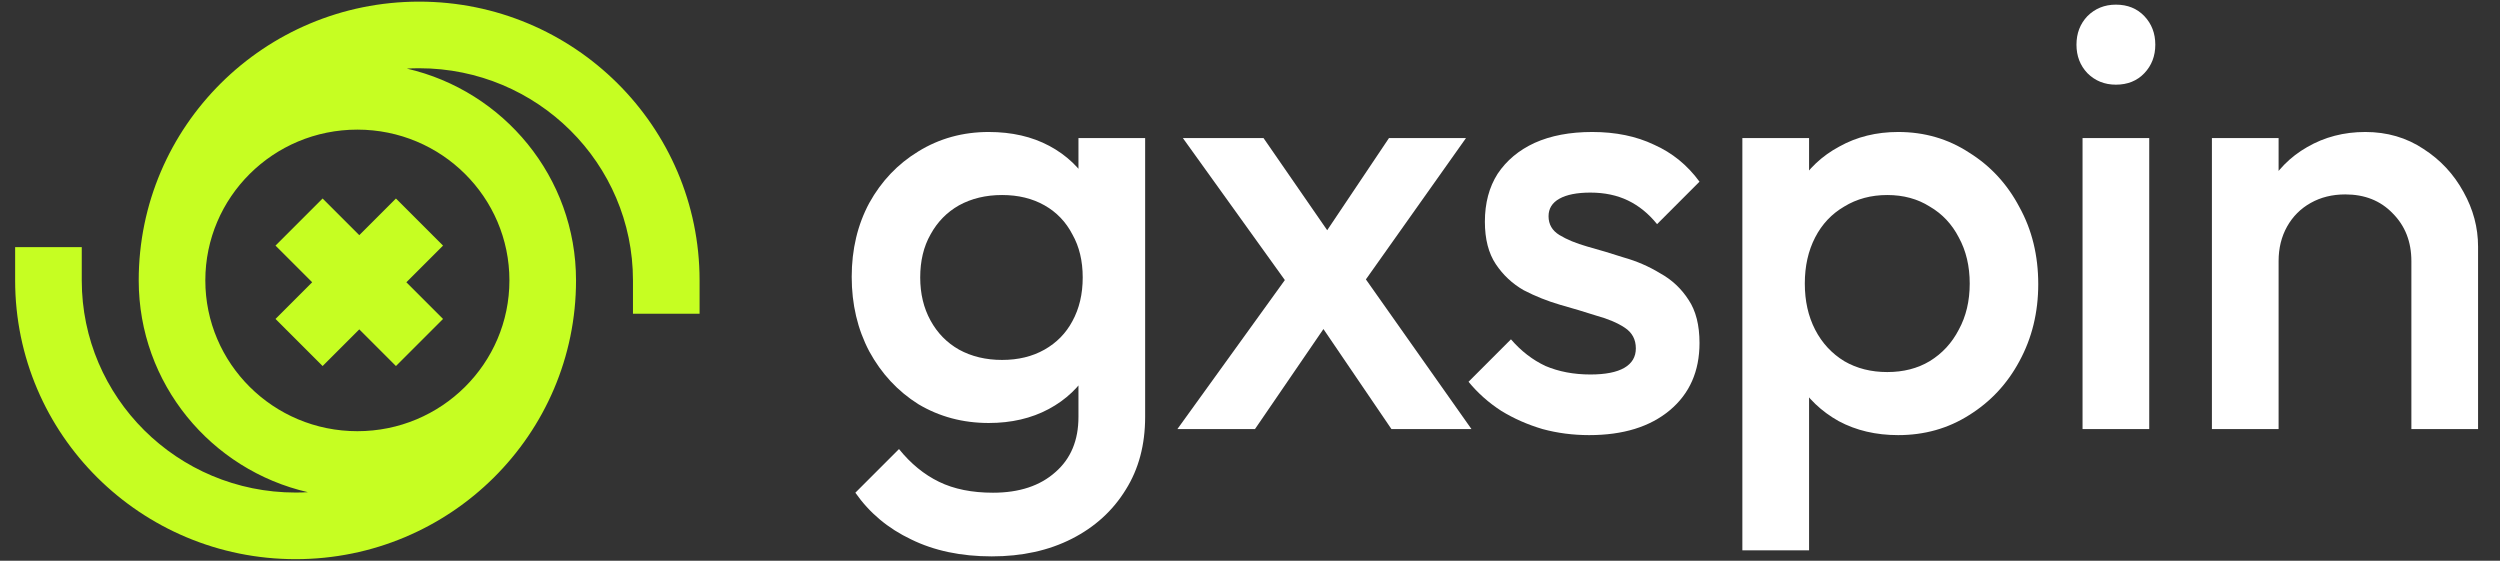 <svg width="107" height="24" viewBox="0 0 107 24" fill="none" xmlns="http://www.w3.org/2000/svg">
<rect x="0" y="0" width="107" height="24" fill="#333333" stroke="none"/>
<path d="M42.447 23.813C41.133 23.813 39.982 23.571 38.996 23.086C38.01 22.619 37.214 21.953 36.609 21.088L38.477 19.22C38.979 19.843 39.55 20.31 40.19 20.621C40.83 20.933 41.6 21.088 42.499 21.088C43.624 21.088 44.515 20.794 45.172 20.206C45.829 19.635 46.158 18.848 46.158 17.845V14.783L46.651 12.032L46.158 9.255V5.908H49.012V17.845C49.012 19.038 48.736 20.076 48.182 20.958C47.629 21.858 46.859 22.559 45.873 23.06C44.886 23.562 43.745 23.813 42.447 23.813ZM42.318 18.104C41.21 18.104 40.207 17.836 39.307 17.3C38.425 16.746 37.725 15.993 37.206 15.042C36.704 14.091 36.453 13.027 36.453 11.85C36.453 10.674 36.704 9.619 37.206 8.685C37.725 7.75 38.425 7.015 39.307 6.479C40.207 5.925 41.21 5.649 42.318 5.649C43.304 5.649 44.169 5.847 44.913 6.245C45.656 6.643 46.236 7.197 46.651 7.906C47.066 8.598 47.274 9.411 47.274 10.345V13.407C47.274 14.324 47.058 15.137 46.625 15.847C46.21 16.556 45.63 17.109 44.886 17.507C44.143 17.905 43.286 18.104 42.318 18.104ZM42.889 15.405C43.58 15.405 44.186 15.258 44.705 14.964C45.224 14.67 45.622 14.264 45.899 13.745C46.193 13.208 46.34 12.585 46.34 11.876C46.34 11.167 46.193 10.553 45.899 10.034C45.622 9.498 45.224 9.082 44.705 8.788C44.186 8.494 43.58 8.347 42.889 8.347C42.197 8.347 41.582 8.494 41.046 8.788C40.527 9.082 40.121 9.498 39.827 10.034C39.532 10.553 39.385 11.167 39.385 11.876C39.385 12.568 39.532 13.182 39.827 13.719C40.121 14.255 40.527 14.67 41.046 14.964C41.582 15.258 42.197 15.405 42.889 15.405Z" fill="white"/>
<path d="M59.553 18.363L55.972 13.096L55.453 12.629L50.626 5.908H54.078L57.269 10.527L57.762 10.968L62.978 18.363H59.553ZM50.393 18.363L55.427 11.383L57.088 13.433L53.714 18.363H50.393ZM58.022 12.577L56.335 10.553L59.449 5.908H62.745L58.022 12.577Z" fill="white"/>
<path d="M68.016 18.623C67.325 18.623 66.658 18.537 66.018 18.363C65.378 18.173 64.79 17.914 64.254 17.585C63.718 17.239 63.251 16.824 62.853 16.34L64.669 14.523C65.102 15.025 65.594 15.405 66.148 15.665C66.719 15.907 67.359 16.028 68.068 16.028C68.708 16.028 69.193 15.933 69.522 15.743C69.85 15.552 70.014 15.276 70.014 14.912C70.014 14.532 69.859 14.238 69.547 14.03C69.236 13.822 68.829 13.649 68.328 13.511C67.843 13.355 67.325 13.2 66.771 13.044C66.235 12.888 65.716 12.681 65.214 12.421C64.73 12.144 64.332 11.773 64.02 11.305C63.709 10.838 63.553 10.233 63.553 9.489C63.553 8.693 63.735 8.01 64.098 7.439C64.479 6.868 65.006 6.427 65.681 6.116C66.373 5.804 67.195 5.649 68.146 5.649C69.15 5.649 70.032 5.83 70.793 6.193C71.571 6.539 72.22 7.067 72.739 7.776L70.923 9.593C70.559 9.143 70.144 8.806 69.677 8.581C69.21 8.356 68.674 8.243 68.068 8.243C67.498 8.243 67.056 8.33 66.745 8.503C66.433 8.676 66.278 8.927 66.278 9.255C66.278 9.601 66.433 9.87 66.745 10.06C67.056 10.25 67.454 10.415 67.939 10.553C68.44 10.691 68.959 10.847 69.496 11.02C70.049 11.176 70.568 11.4 71.052 11.695C71.554 11.971 71.961 12.352 72.272 12.836C72.584 13.303 72.739 13.918 72.739 14.679C72.739 15.89 72.315 16.85 71.468 17.559C70.62 18.268 69.47 18.623 68.016 18.623Z" fill="white"/>
<path d="M81.242 18.623C80.291 18.623 79.443 18.424 78.699 18.026C77.955 17.611 77.367 17.049 76.935 16.34C76.52 15.63 76.312 14.826 76.312 13.926V10.345C76.312 9.446 76.528 8.641 76.961 7.932C77.393 7.223 77.981 6.669 78.725 6.271C79.469 5.856 80.308 5.649 81.242 5.649C82.367 5.649 83.379 5.943 84.278 6.531C85.195 7.102 85.913 7.88 86.432 8.866C86.968 9.835 87.237 10.934 87.237 12.162C87.237 13.373 86.968 14.471 86.432 15.457C85.913 16.426 85.195 17.196 84.278 17.767C83.379 18.338 82.367 18.623 81.242 18.623ZM80.775 15.924C81.467 15.924 82.073 15.769 82.592 15.457C83.128 15.129 83.543 14.679 83.837 14.108C84.149 13.537 84.304 12.88 84.304 12.136C84.304 11.392 84.149 10.735 83.837 10.164C83.543 9.593 83.128 9.152 82.592 8.84C82.073 8.512 81.467 8.347 80.775 8.347C80.083 8.347 79.469 8.512 78.933 8.84C78.397 9.152 77.981 9.593 77.687 10.164C77.393 10.735 77.246 11.392 77.246 12.136C77.246 12.88 77.393 13.537 77.687 14.108C77.981 14.679 78.397 15.129 78.933 15.457C79.469 15.769 80.083 15.924 80.775 15.924ZM74.573 23.553V5.908H77.428V9.255L76.935 12.291L77.428 15.302V23.553H74.573Z" fill="white"/>
<path d="M89.133 18.363V5.908H91.987V18.363H89.133ZM90.56 3.624C90.076 3.624 89.669 3.46 89.34 3.131C89.029 2.803 88.873 2.396 88.873 1.912C88.873 1.427 89.029 1.021 89.34 0.692C89.669 0.364 90.076 0.199 90.56 0.199C91.062 0.199 91.468 0.364 91.78 0.692C92.091 1.021 92.247 1.427 92.247 1.912C92.247 2.396 92.091 2.803 91.78 3.131C91.468 3.46 91.062 3.624 90.56 3.624Z" fill="white"/>
<path d="M103.207 18.363V11.176C103.207 10.345 102.939 9.662 102.402 9.126C101.884 8.589 101.209 8.321 100.378 8.321C99.825 8.321 99.332 8.442 98.899 8.685C98.467 8.927 98.13 9.264 97.887 9.697C97.645 10.129 97.524 10.622 97.524 11.176L96.408 10.553C96.408 9.601 96.616 8.762 97.031 8.036C97.446 7.292 98.017 6.712 98.744 6.297C99.488 5.865 100.318 5.649 101.235 5.649C102.169 5.649 102.999 5.891 103.726 6.375C104.452 6.842 105.023 7.456 105.439 8.217C105.854 8.961 106.061 9.74 106.061 10.553V18.363H103.207ZM94.67 18.363V5.908H97.524V18.363H94.67Z" fill="white"/>
<g clip-path="url(#clip0_941_256974)">
<path fill-rule="evenodd" clip-rule="evenodd" d="M5.937 12.001C5.937 5.403 11.32 0.07 17.94 0.07C24.559 0.07 29.942 5.403 29.942 12.001V13.427H27.091V12.001C27.091 6.996 23.003 2.921 17.94 2.921C17.763 2.921 17.587 2.926 17.413 2.936C21.556 3.89 24.654 7.58 24.654 12.001C24.654 18.599 19.271 23.932 12.651 23.932C6.031 23.932 0.648 18.599 0.648 12.001V10.576H3.499V12.001C3.499 17.007 7.588 21.081 12.651 21.081C12.828 21.081 13.003 21.076 13.178 21.066C9.035 20.113 5.937 16.423 5.937 12.001ZM21.803 12.001C21.803 15.556 18.898 18.455 15.295 18.455C11.692 18.455 8.788 15.556 8.788 12.001C8.788 8.446 11.692 5.548 15.295 5.548C18.898 5.548 21.803 8.446 21.803 12.001Z" fill="#C6FE22"/>
<path fill-rule="evenodd" clip-rule="evenodd" d="M13.361 12.081L11.791 10.512L13.807 8.496L15.377 10.065L16.946 8.496L18.962 10.512L17.392 12.081L18.962 13.651L16.946 15.667L15.377 14.097L13.807 15.667L11.791 13.651L13.361 12.081Z" fill="#C6FE22"/>
</g>
<defs>
<clipPath id="clip0_941_256974">
<rect width="29.477" height="24" fill="white" transform="translate(0.555)"/>
</clipPath>
</defs>
</svg>